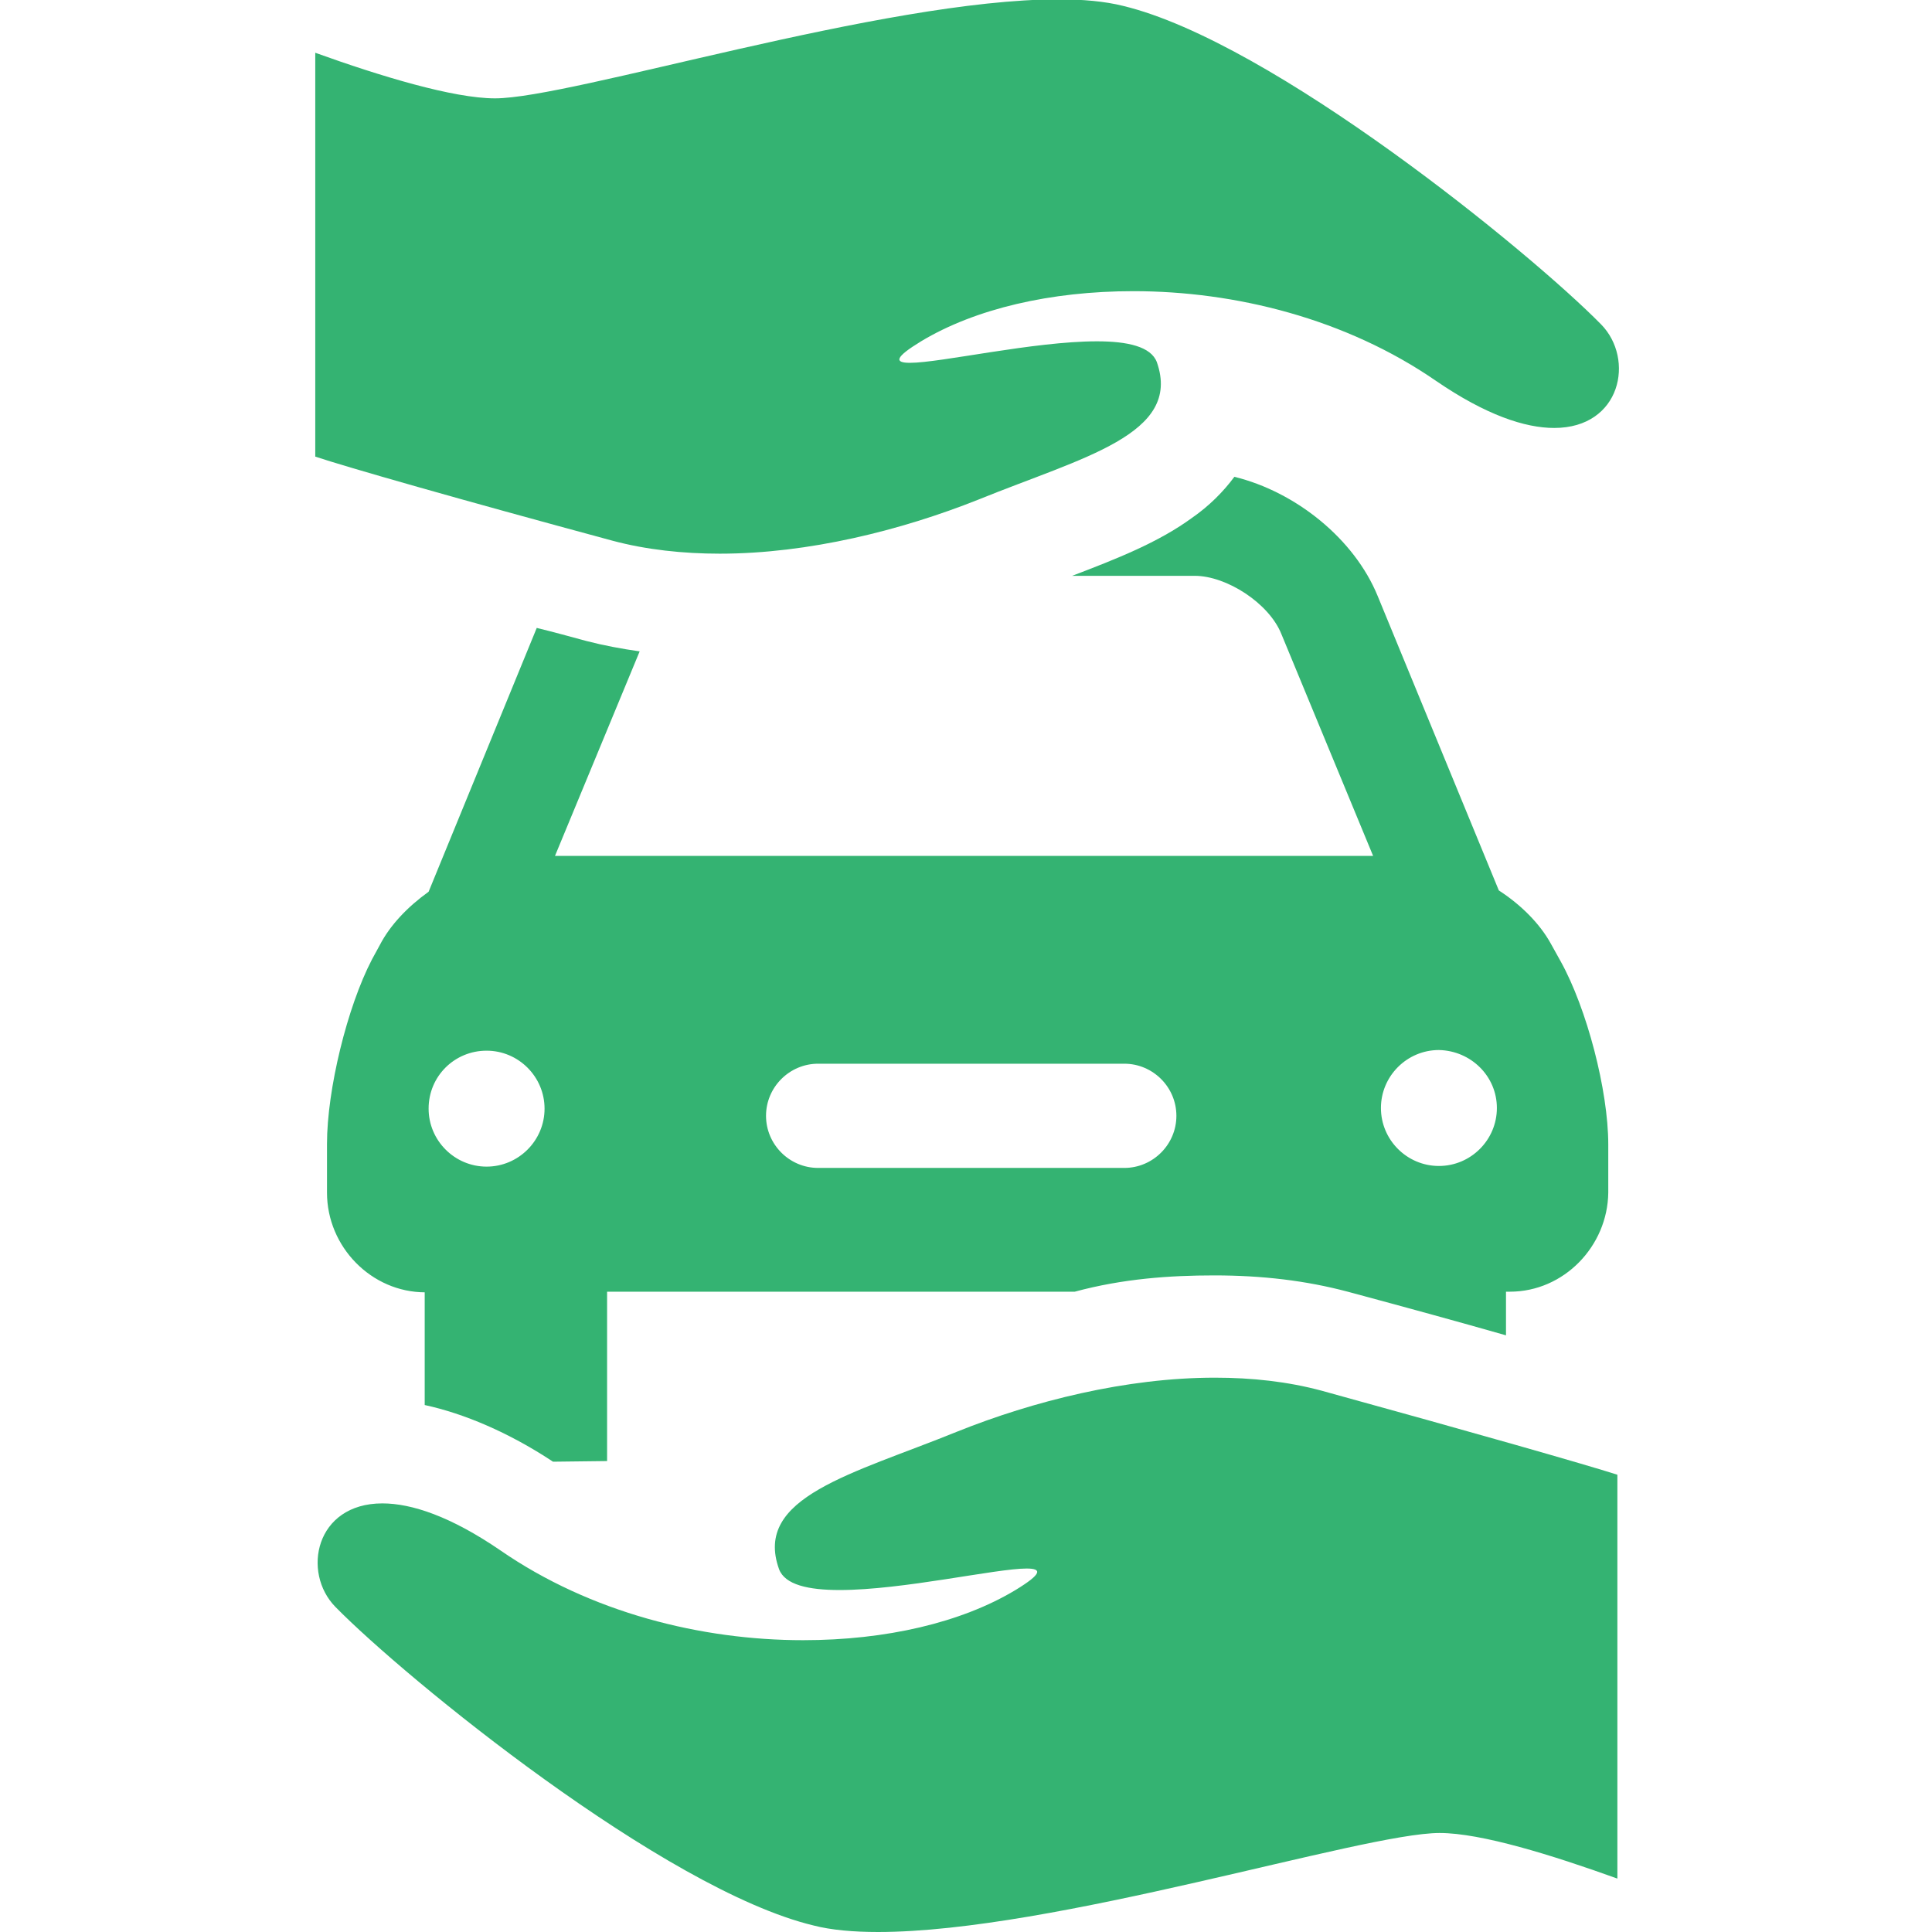 <?xml version="1.0" encoding="utf-8"?>
<!-- Generator: Adobe Illustrator 22.0.1, SVG Export Plug-In . SVG Version: 6.00 Build 0)  -->
<svg version="1.1" id="Capa_1" xmlns="http://www.w3.org/2000/svg" xmlns:xlink="http://www.w3.org/1999/xlink" x="0px" y="0px"
	 viewBox="0 0 296.6 296.6" style="enable-background:new 0 0 296.6 296.6;" xml:space="preserve">
<style type="text/css">
	.st0{fill:#34B372;}
</style>
<g>
	<path class="st0" d="M93.2,224.3v-26H165c7.4-2,14.6-2.5,21.4-2.5c7.4,0,14.1,0.8,20.5,2.5c9.3,2.5,17.3,4.7,24.3,6.7v-6.7h0.6
		c8.3,0,15-7,15.1-15.2l0-7.4c0-8.3-3.3-20.9-7.3-28.1l-1.5-2.7c-1.7-3.1-4.6-6-8-8.2l-18.6-45.2c-3.6-8.8-12.6-16-22-18.3
		c-1.7,2.3-3.9,4.5-6.5,6.3c-5.2,3.8-11.6,6.3-18.4,8.9h18.8c4.9,0,11.4,4.2,13.3,8.9l14.1,34.1H85.2l13-31.4
		c-2.8-0.4-5.5-0.9-8.2-1.6c-2.6-0.7-5.1-1.4-7.6-2l-16.6,40.5c-3.2,2.3-5.9,5.1-7.5,8.2l-1.2,2.2c-3.8,7.3-6.9,20-6.9,28.3l0,7.5
		c0,8.3,6.8,15.3,15.1,15.3h-0.1v17.3c6,1.3,12.9,4.2,19.7,8.7L93.2,224.3L93.2,224.3z M74.7,161.3c4.9,0,8.9,4,8.9,8.9
		s-4,8.9-8.9,8.9c-4.9,0-8.9-4-8.9-8.9C65.8,165.2,69.8,161.3,74.7,161.3z M229.8,170.1c0,4.9-4,8.9-8.9,8.9c-4.9,0-8.9-4-8.9-8.9
		c0-4.9,4-8.9,8.9-8.9C225.8,161.3,229.8,165.2,229.8,170.1z M172.6,179.3h-47c-4.4,0-8-3.6-8-8s3.6-8,8-8h47c4.4,0,8,3.6,8,8
		S177,179.3,172.6,179.3z"/>
	<path class="st0" d="M94,83c5.2,1.4,10.9,2,16.5,2c13.6,0,27.9-3.6,39.7-8.3c16-6.5,31.3-10,27.4-21.1c-0.9-2.4-4.5-3.2-9.2-3.2
		c-9.7,0-24,3.3-28.7,3.3c-2.4,0-2.4-0.8,1.7-3.3c8.3-5,19.9-7.7,32.6-7.7c15.6,0,32.6,4.2,46.5,13.8c7.6,5.2,13.6,7.2,18.1,7.2
		c10.3,0,12.4-10.6,7.2-15.9c-10.8-11-50.5-43.4-73.4-48.9c-2.8-0.7-6.2-1-9.9-1c-26.9,0-74.8,15.2-86.5,15.2
		c-6.4,0-17.6-3.4-27.6-7v62C53.2,71.7,70.3,76.6,94,83z"/>
	<path class="st0" d="M134.8,296.6c26.9,0,74.4-15.2,86.2-15.2c6.4,0,17.3,3.4,27.3,7v-62c-5-1.6-21.8-6.4-45.4-12.9
		c-5.2-1.4-10.7-2-16.4-2c-13.6,0-27.9,3.6-39.6,8.3c-16,6.5-31.3,10-27.3,21.1c0.9,2.4,4.5,3.2,9.3,3.2c9.7,0,24-3.3,28.7-3.3
		c2.4,0,2.4,0.8-1.7,3.3c-8.3,5-19.9,7.7-32.6,7.7c-15.6,0-32.6-4.2-46.5-13.8c-7.6-5.2-13.6-7.2-18.1-7.2
		c-10.3,0-12.4,10.6-7.2,15.9c10.8,11,50.5,43.4,73.4,48.9C127.6,296.3,131,296.6,134.8,296.6z"/>
</g>
</svg>
